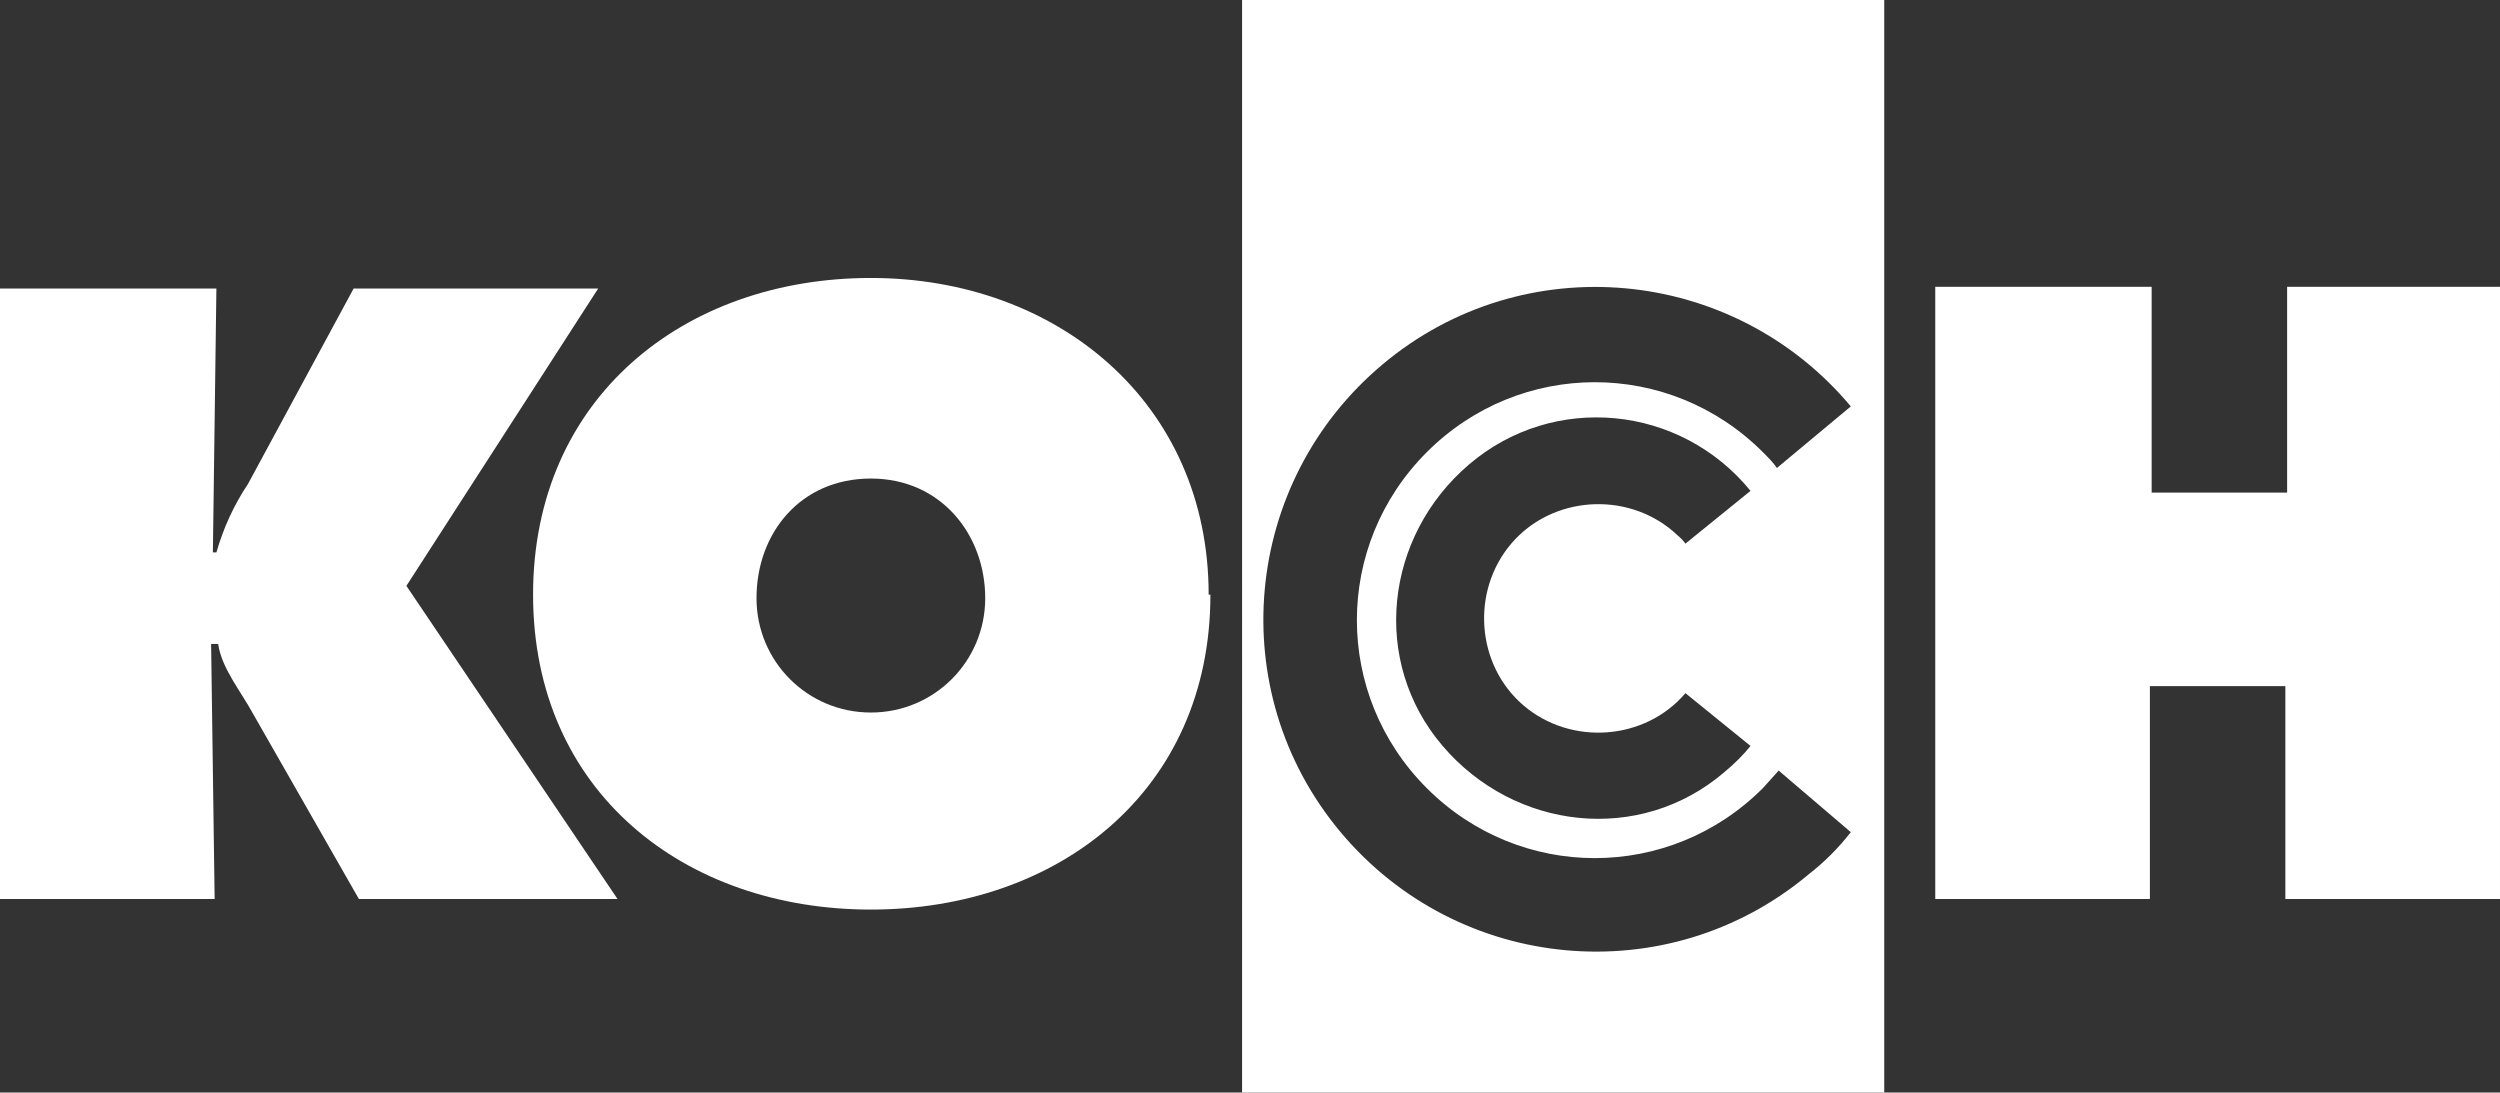 <?xml version="1.0" encoding="UTF-8"?>
<svg id="Layer_1" xmlns="http://www.w3.org/2000/svg" version="1.1" viewBox="0 0 142.1 62.1">
  <rect x="0" y="0" width="142.1" height="62.1" fill="#333333" stroke="none"/>
  <!-- Generator: Adobe Illustrator 29.3.1, SVG Export Plug-In . SVG Version: 2.1.0 Build 151)  -->
  <defs>
    <style>
      .st0 {
        fill: #fff;
      }
    </style>
  </defs>
  <path class="st0" d="M95.8,39.4c-2.3,2.7-6.5,3-9.2.7-2.7-2.3-3-6.5-.7-9.2,2.3-2.7,6.5-3,9.2-.7.2.2.5.4.7.7l3.7-3c-4-4.9-11.2-5.6-16-1.5s-5.6,11.2-1.5,16,11.2,5.6,16,1.5c.6-.5,1.1-1,1.5-1.5l-3.7-3ZM105.2,23.1c-6.7-8-18.6-9.1-26.6-2.4-8,6.7-9.1,18.6-2.4,26.6,6.7,8,18.6,9.1,26.6,2.4.9-.7,1.7-1.5,2.4-2.4l-4.1-3.5-.9,1c-5.3,5.3-13.8,5.3-19.1,0-5.3-5.3-5.3-13.8,0-19.1,5.3-5.3,13.8-5.3,19.1,0,.3.3.6.6.8.9l4.2-3.5ZM107.1,62.1h-36.5V0h36.5v62.1ZM0,16.4h12.3l-.2,15h.2c.4-1.4,1-2.7,1.8-3.9l6-11.1h13.9l-10.9,16.9,12,17.8h-14.7l-6-10.5c-.7-1.3-1.8-2.6-2-4h-.4l.2,14.5H0V16.4Z"/>
  <path class="st0" d="M43,34c0,3.6,2.9,6.5,6.5,6.5s6.5-2.9,6.5-6.5-2.5-6.8-6.5-6.8-6.5,3.1-6.5,6.8ZM68.8,33.8c0,11.2-8.7,17.9-19.3,17.9s-19.2-6.7-19.2-17.9,8.6-18,19.2-18,19.2,7.1,19.2,18h.1ZM130,16.4v11.6h-7.7v-11.7h-12.3v34.8h12.2v-12.1h7.7v12.1h12.2V16.3h-12.1Z"/>
</svg>